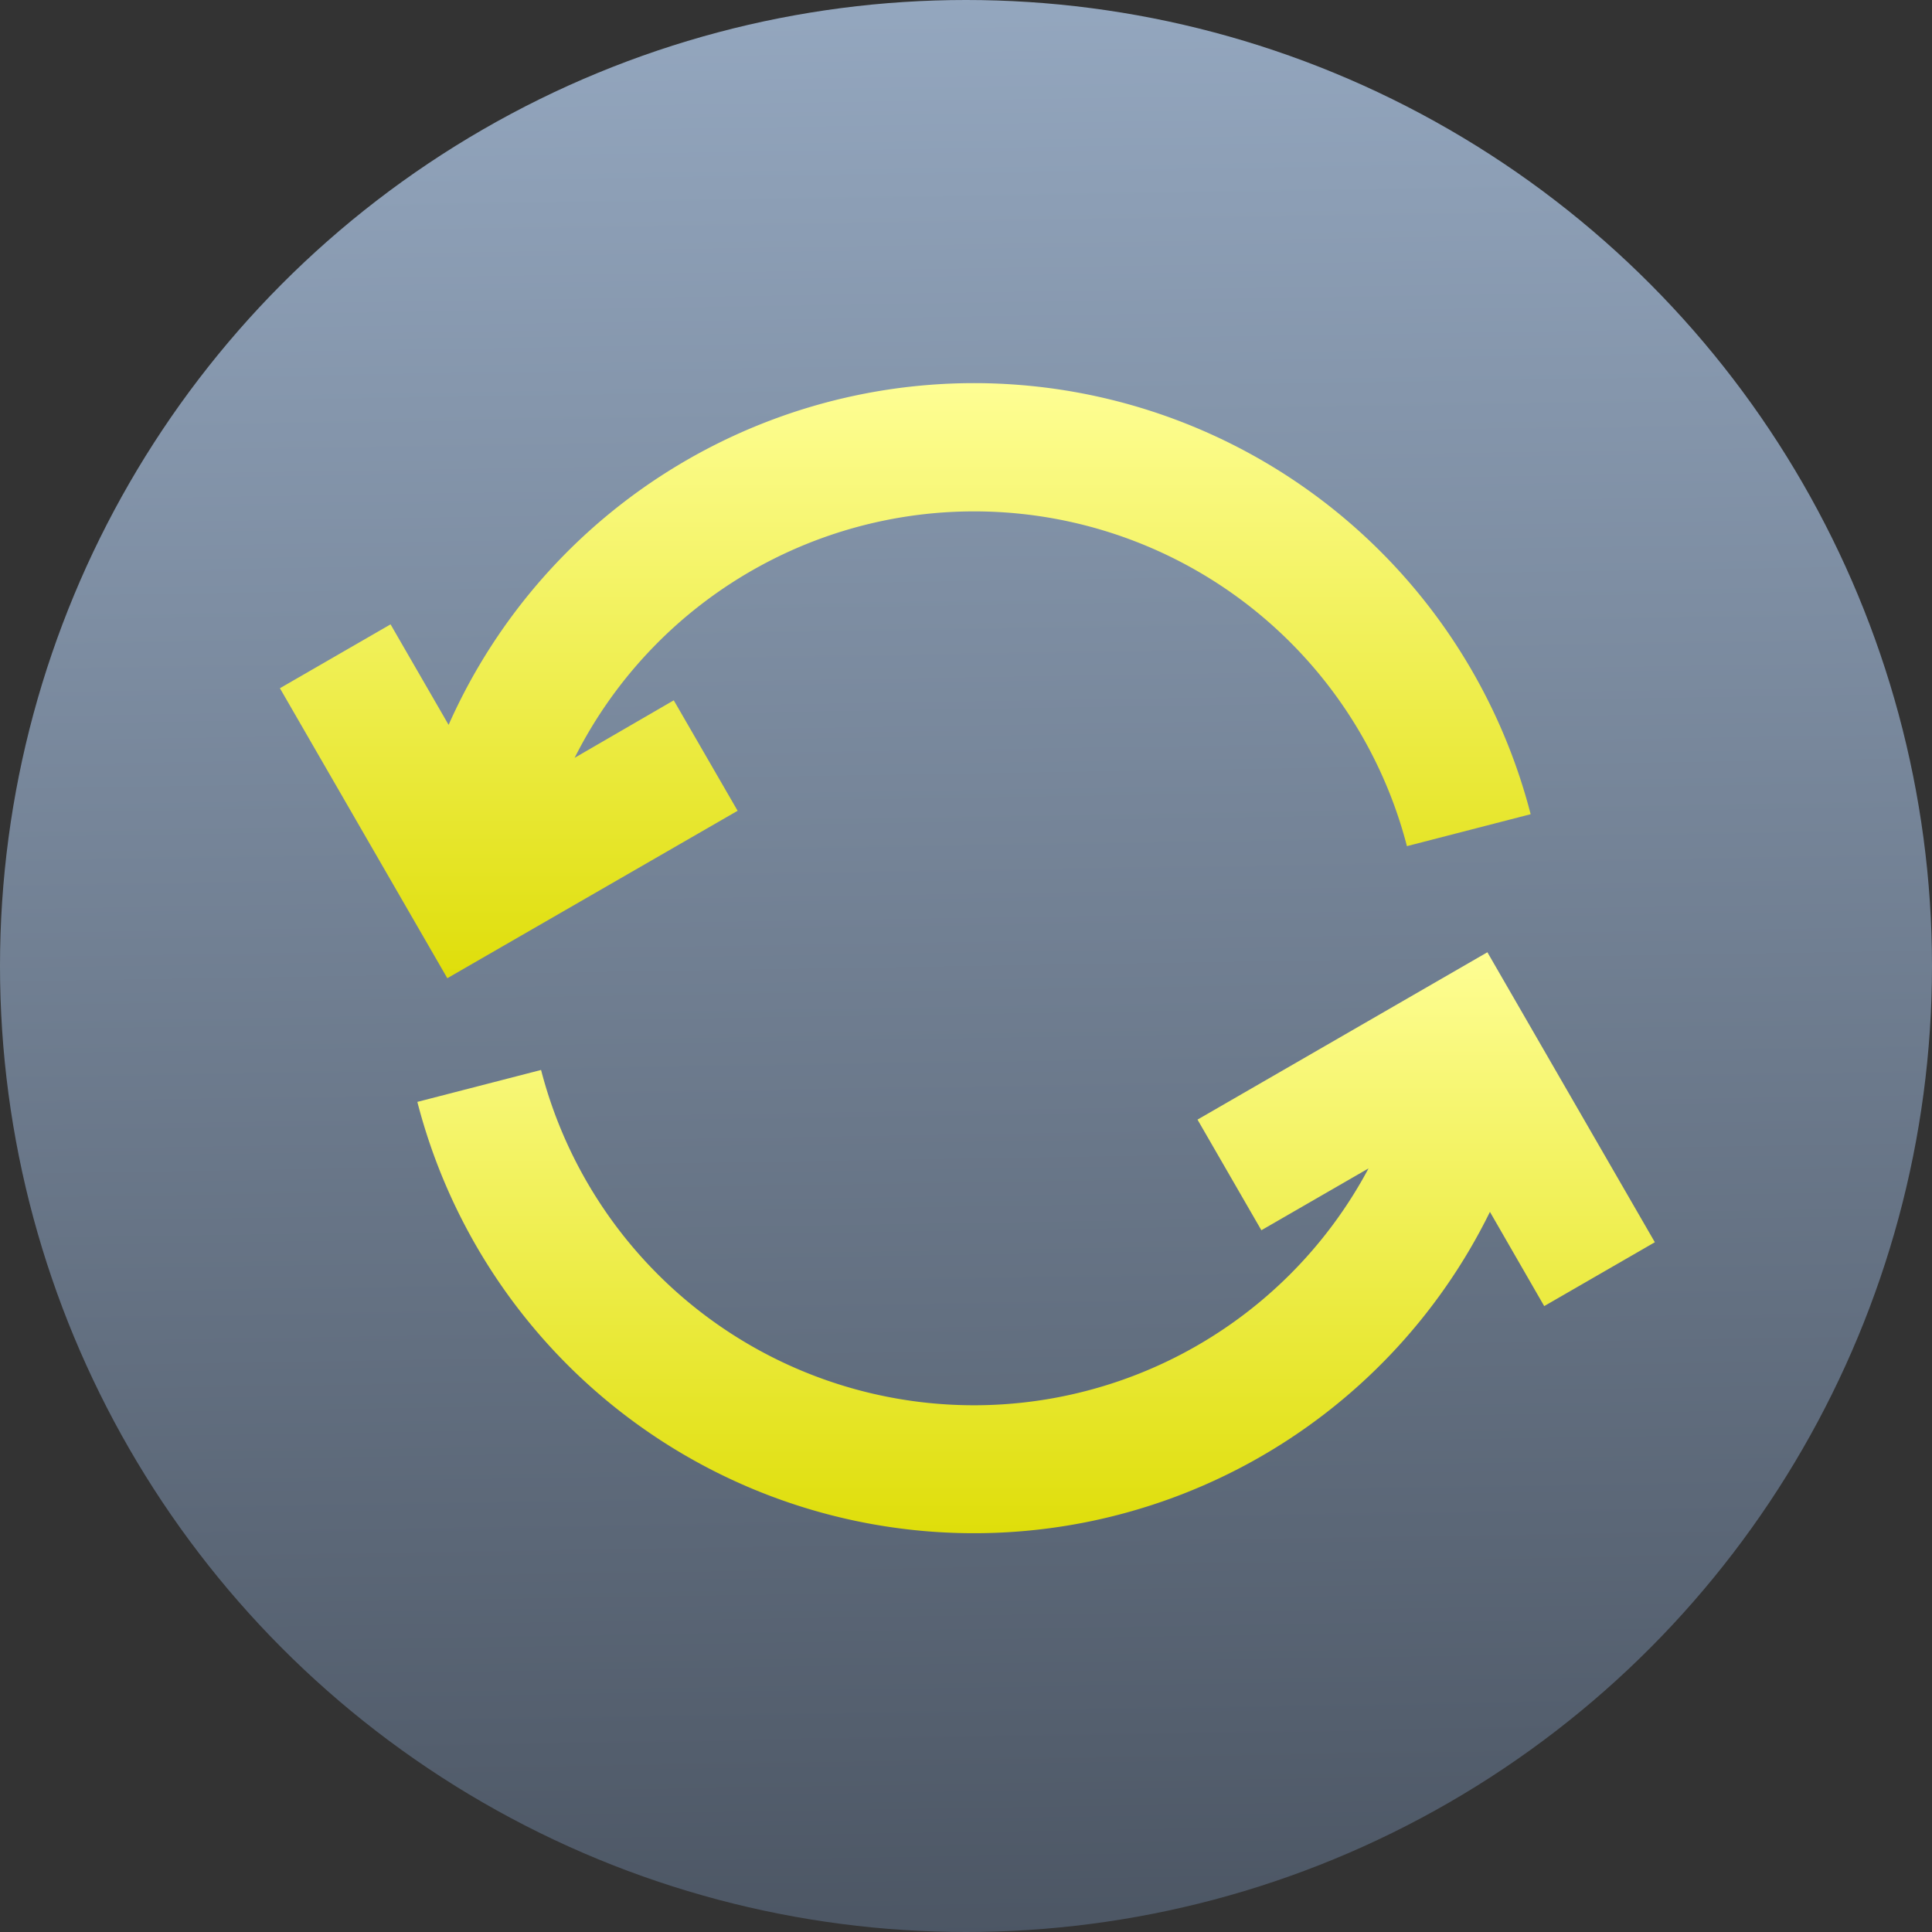 <?xml version="1.0" encoding="UTF-8"?>
<svg xmlns="http://www.w3.org/2000/svg" xmlns:xlink="http://www.w3.org/1999/xlink" width="53" height="53" viewBox="0 0 53 53">
  <rect x="0" y="0" width="53" height="53" fill="#333333" stroke="none"/>
  <defs>
    <linearGradient id="linear-gradient" x1="0.492" x2="0.508" y2="1" gradientUnits="objectBoundingBox">
      <stop offset="0" stop-color="#94a7bf"></stop>
      <stop offset="1" stop-color="#4c5664"></stop>
    </linearGradient>
    <linearGradient id="linear-gradient-2" x1="0.5" x2="0.5" y2="1" gradientUnits="objectBoundingBox">
      <stop offset="0" stop-color="#fefe94"></stop>
      <stop offset="1" stop-color="#dfde0a"></stop>
    </linearGradient>
  </defs>
  <g id="reload-2" transform="translate(-0.565 -1)">
    <g id="circle_arrow" data-name="circle arrow" transform="translate(1 1)">
      <circle id="Ellisse_13" data-name="Ellisse 13" cx="26.5" cy="26.5" r="26.5" transform="translate(-0.435)" fill="url(#linear-gradient)"></circle>
      <g id="Raggruppa_439" data-name="Raggruppa 439" transform="translate(7.244 10.51)">
        <path id="Tracciato_264" data-name="Tracciato 264" d="M9.76,16.37,8.169,13.616,5.134,15.368l4.592,7.955L17.69,18.73,15.938,15.7l-2.719,1.577A12.265,12.265,0,0,1,36.051,19.7l3.394-.876A15.77,15.77,0,0,0,9.76,16.376Z" transform="translate(-5.134 -6.998)" fill-rule="evenodd" fill="url(#linear-gradient-2)"></path>
        <path id="Tracciato_265" data-name="Tracciato 265" d="M33.381,21.838a12.265,12.265,0,0,1-22.7-2.7l-3.394.876a15.77,15.77,0,0,0,29.424,3.017L38.2,25.616l3.035-1.752-4.594-7.955L28.689,20.5l1.752,3.035Z" transform="translate(-3.517 -0.296)" fill-rule="evenodd" fill="url(#linear-gradient-2)"></path>
      </g>
    </g>
  </g>
</svg>
